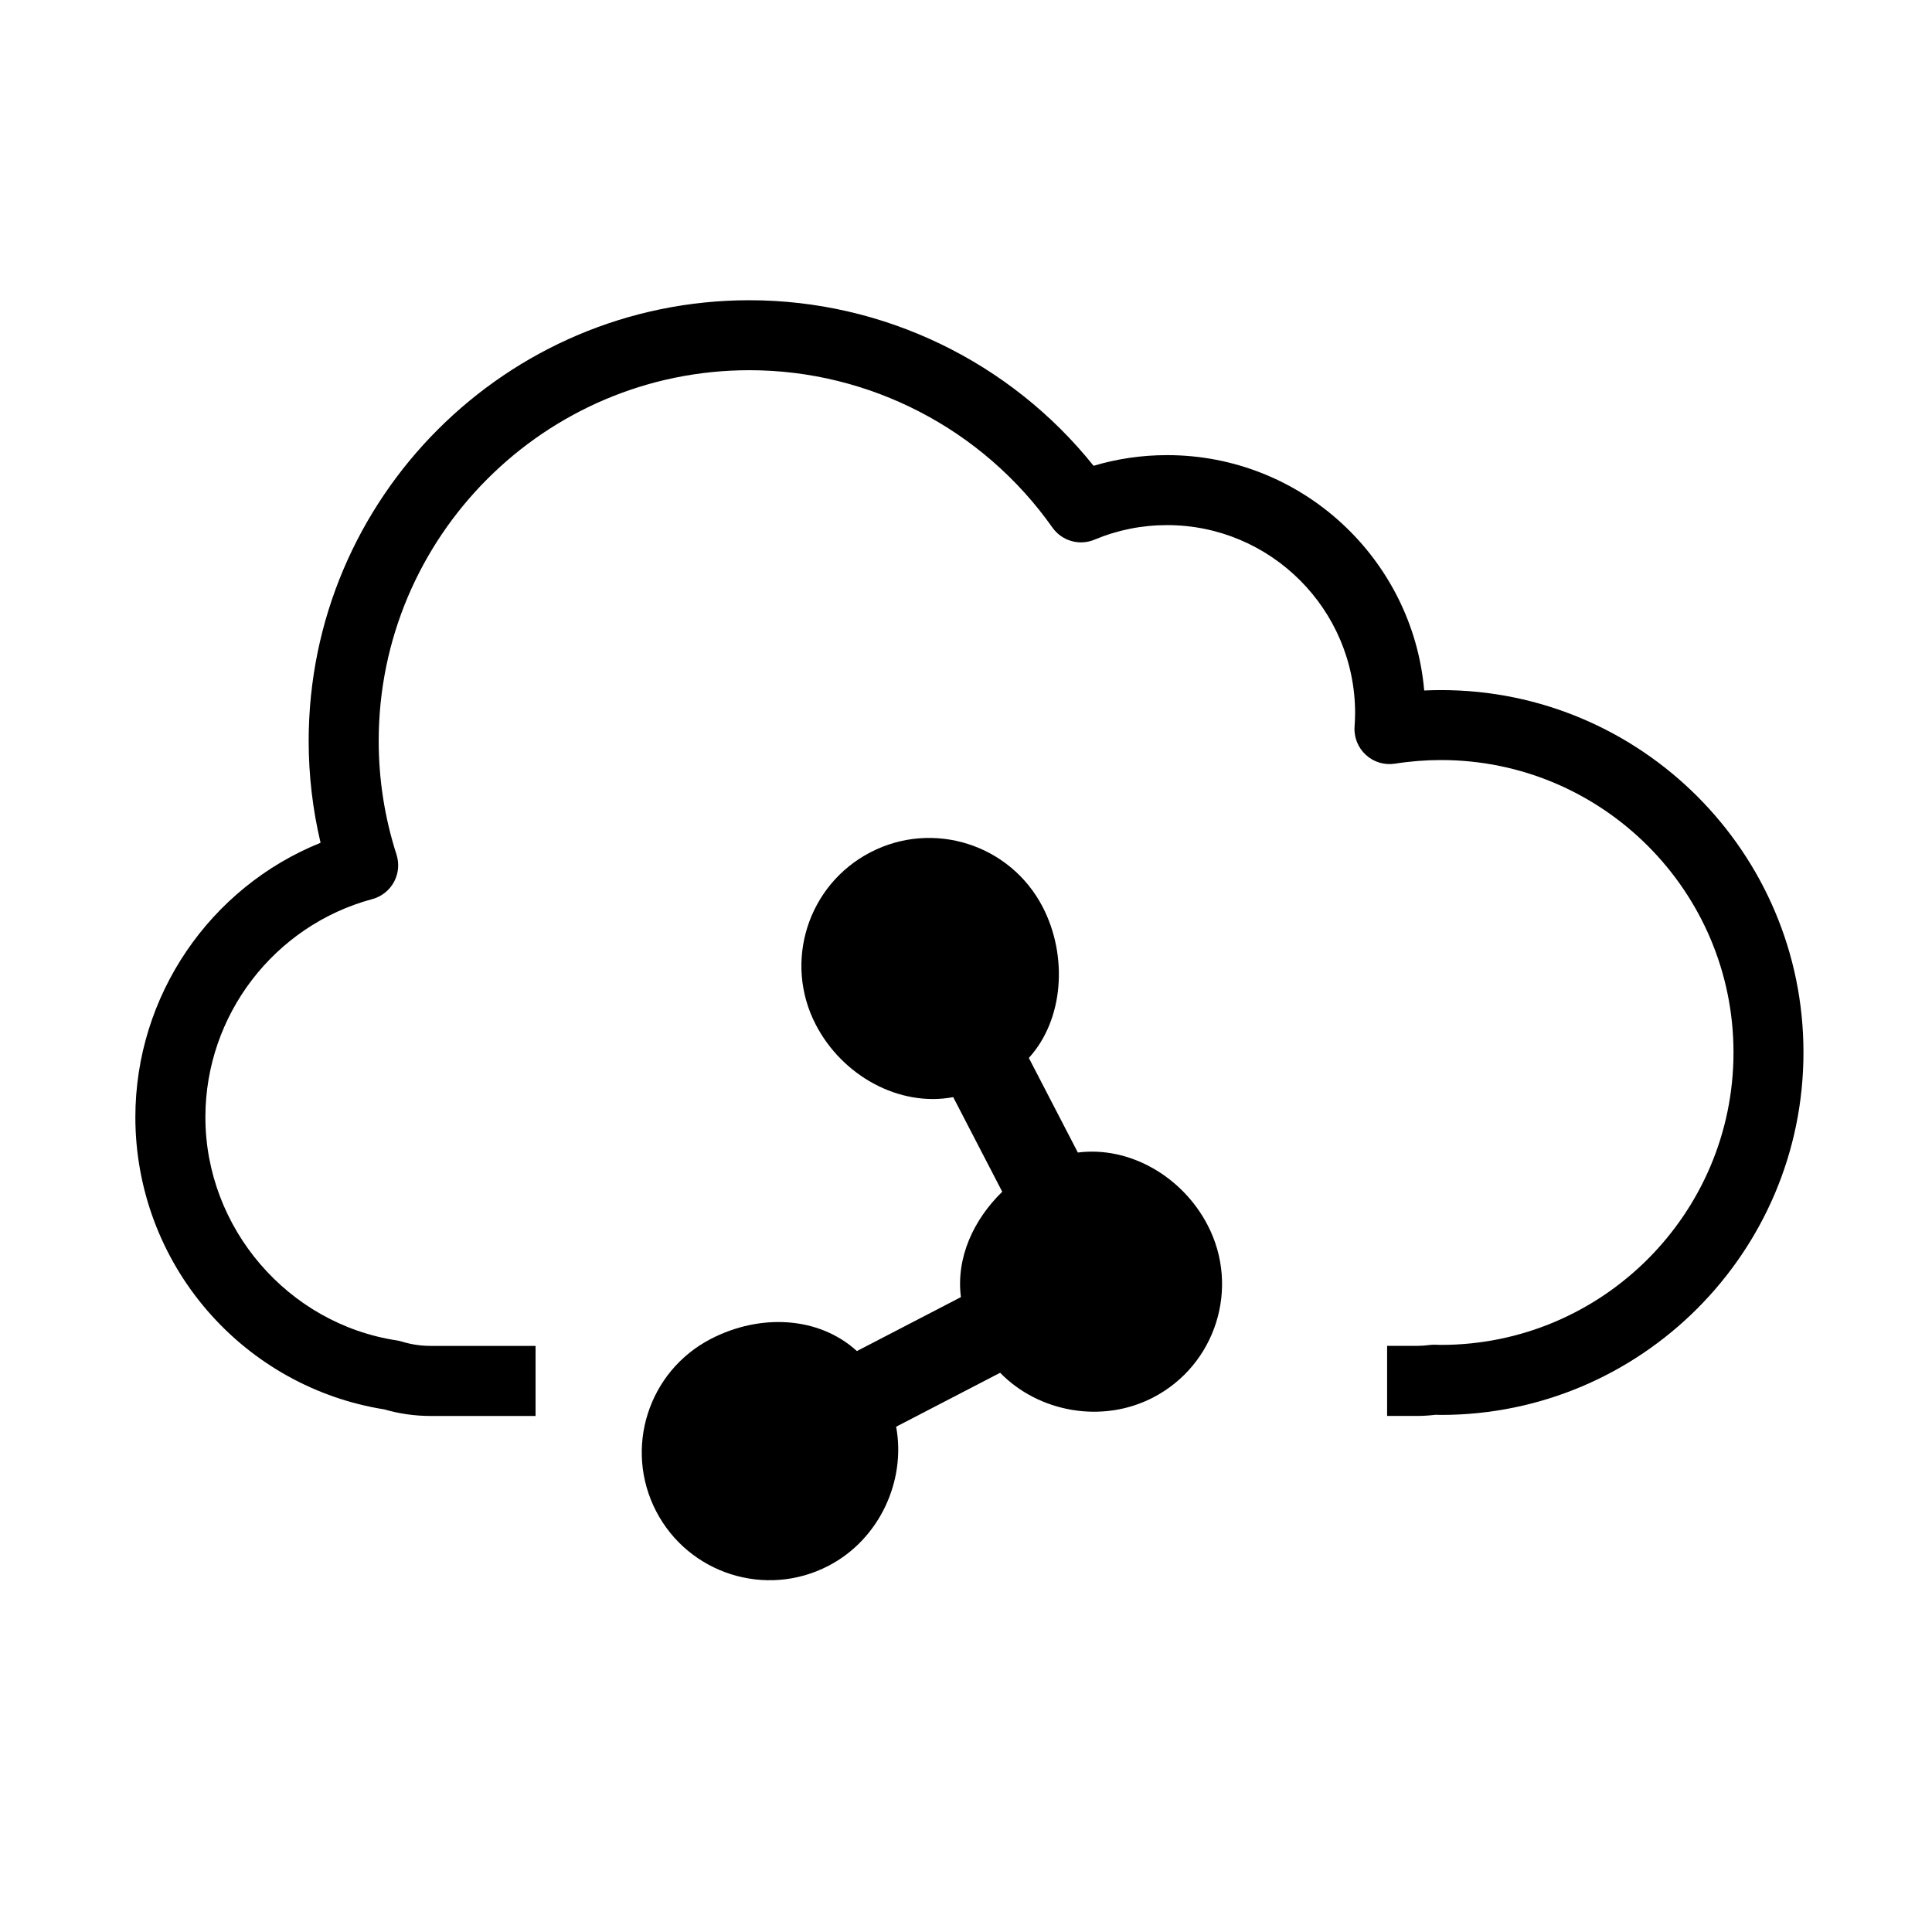 <?xml version="1.0" encoding="UTF-8"?>
<!-- Uploaded to: ICON Repo, www.iconrepo.com, Generator: ICON Repo Mixer Tools -->
<svg fill="#000000" width="800px" height="800px" version="1.1" viewBox="144 144 512 512" xmlns="http://www.w3.org/2000/svg">
 <g>
  <path d="m525.91 326.88c-1.492 0-2.977 0.035-4.481 0.105-3.047-34.898-32.434-62.371-68.113-62.371-6.672 0-13.203 0.945-19.504 2.828-22.102-27.598-55.68-43.875-91.211-43.875-64.402 0-116.8 52.391-116.8 116.8 0 9.117 1.059 18.152 3.152 26.98-29.316 11.812-49.082 40.516-49.082 72.738 0 18.871 6.805 37.105 19.164 51.352 12.078 13.945 28.676 23.184 46.785 26.066 4 1.16 8.117 1.742 12.258 1.742h27.855v-18.57h-27.855c-2.539 0-5.066-0.371-7.527-1.125-0.422-0.125-0.855-0.238-1.301-0.309-28.973-4.367-50.82-29.824-50.82-59.176 0-27 18.188-50.773 44.234-57.797 2.449-0.66 4.519-2.293 5.734-4.523 1.211-2.223 1.457-4.856 0.68-7.269-3.129-9.742-4.719-19.871-4.719-30.121 0-54.168 44.074-98.246 98.242-98.246 31.867 0 61.887 15.594 80.301 41.695 2.508 3.559 7.152 4.891 11.168 3.203 6.098-2.551 12.566-3.848 19.227-3.848 27.461 0 49.82 22.355 49.82 49.816 0 1.059-0.051 2.195-0.141 3.586-0.207 2.82 0.902 5.578 2.988 7.492 2.082 1.914 4.922 2.769 7.715 2.328 4.055-0.641 8.156-0.961 12.207-0.961 42.727 0 77.508 34.758 77.508 77.492 0 42.723-34.762 77.5-77.508 77.5-0.293 0-0.562-0.012-0.855-0.02l-0.816-0.031c-0.465 0-0.934 0.02-1.391 0.082-1.18 0.156-2.281 0.227-3.367 0.227h-7.859v18.57h7.859c1.621 0 3.289-0.105 4.988-0.309 0.484 0.02 0.953 0.039 1.441 0.039 52.965 0 96.051-43.09 96.051-96.055 0.02-52.953-43.062-96.035-96.023-96.035z"/>
  <path d="m317.88 544.49c8.621 16.609 29.07 23.094 45.664 14.473 13.559-7.031 20.598-22.582 17.941-36.867l27.562-14.297c10.137 10.41 26.965 13.594 40.531 6.559 16.609-8.609 23.086-29.055 14.473-45.656-6.711-12.953-20.73-21.016-34.41-19.27l-12.988-25.066c9.289-10.184 10.375-27.066 3.664-40.02-8.621-16.605-29.059-23.09-45.648-14.473-16.609 8.613-23.094 29.066-14.484 45.66 7.027 13.574 22.141 21.902 36.426 19.219l12.992 25.07c-7.609 7.418-12.273 17.469-10.953 27.926l-27.562 14.297c-10.184-9.281-25.762-9.93-38.723-3.211-16.609 8.605-23.094 29.043-14.484 45.656z"/>
 </g>
</svg>